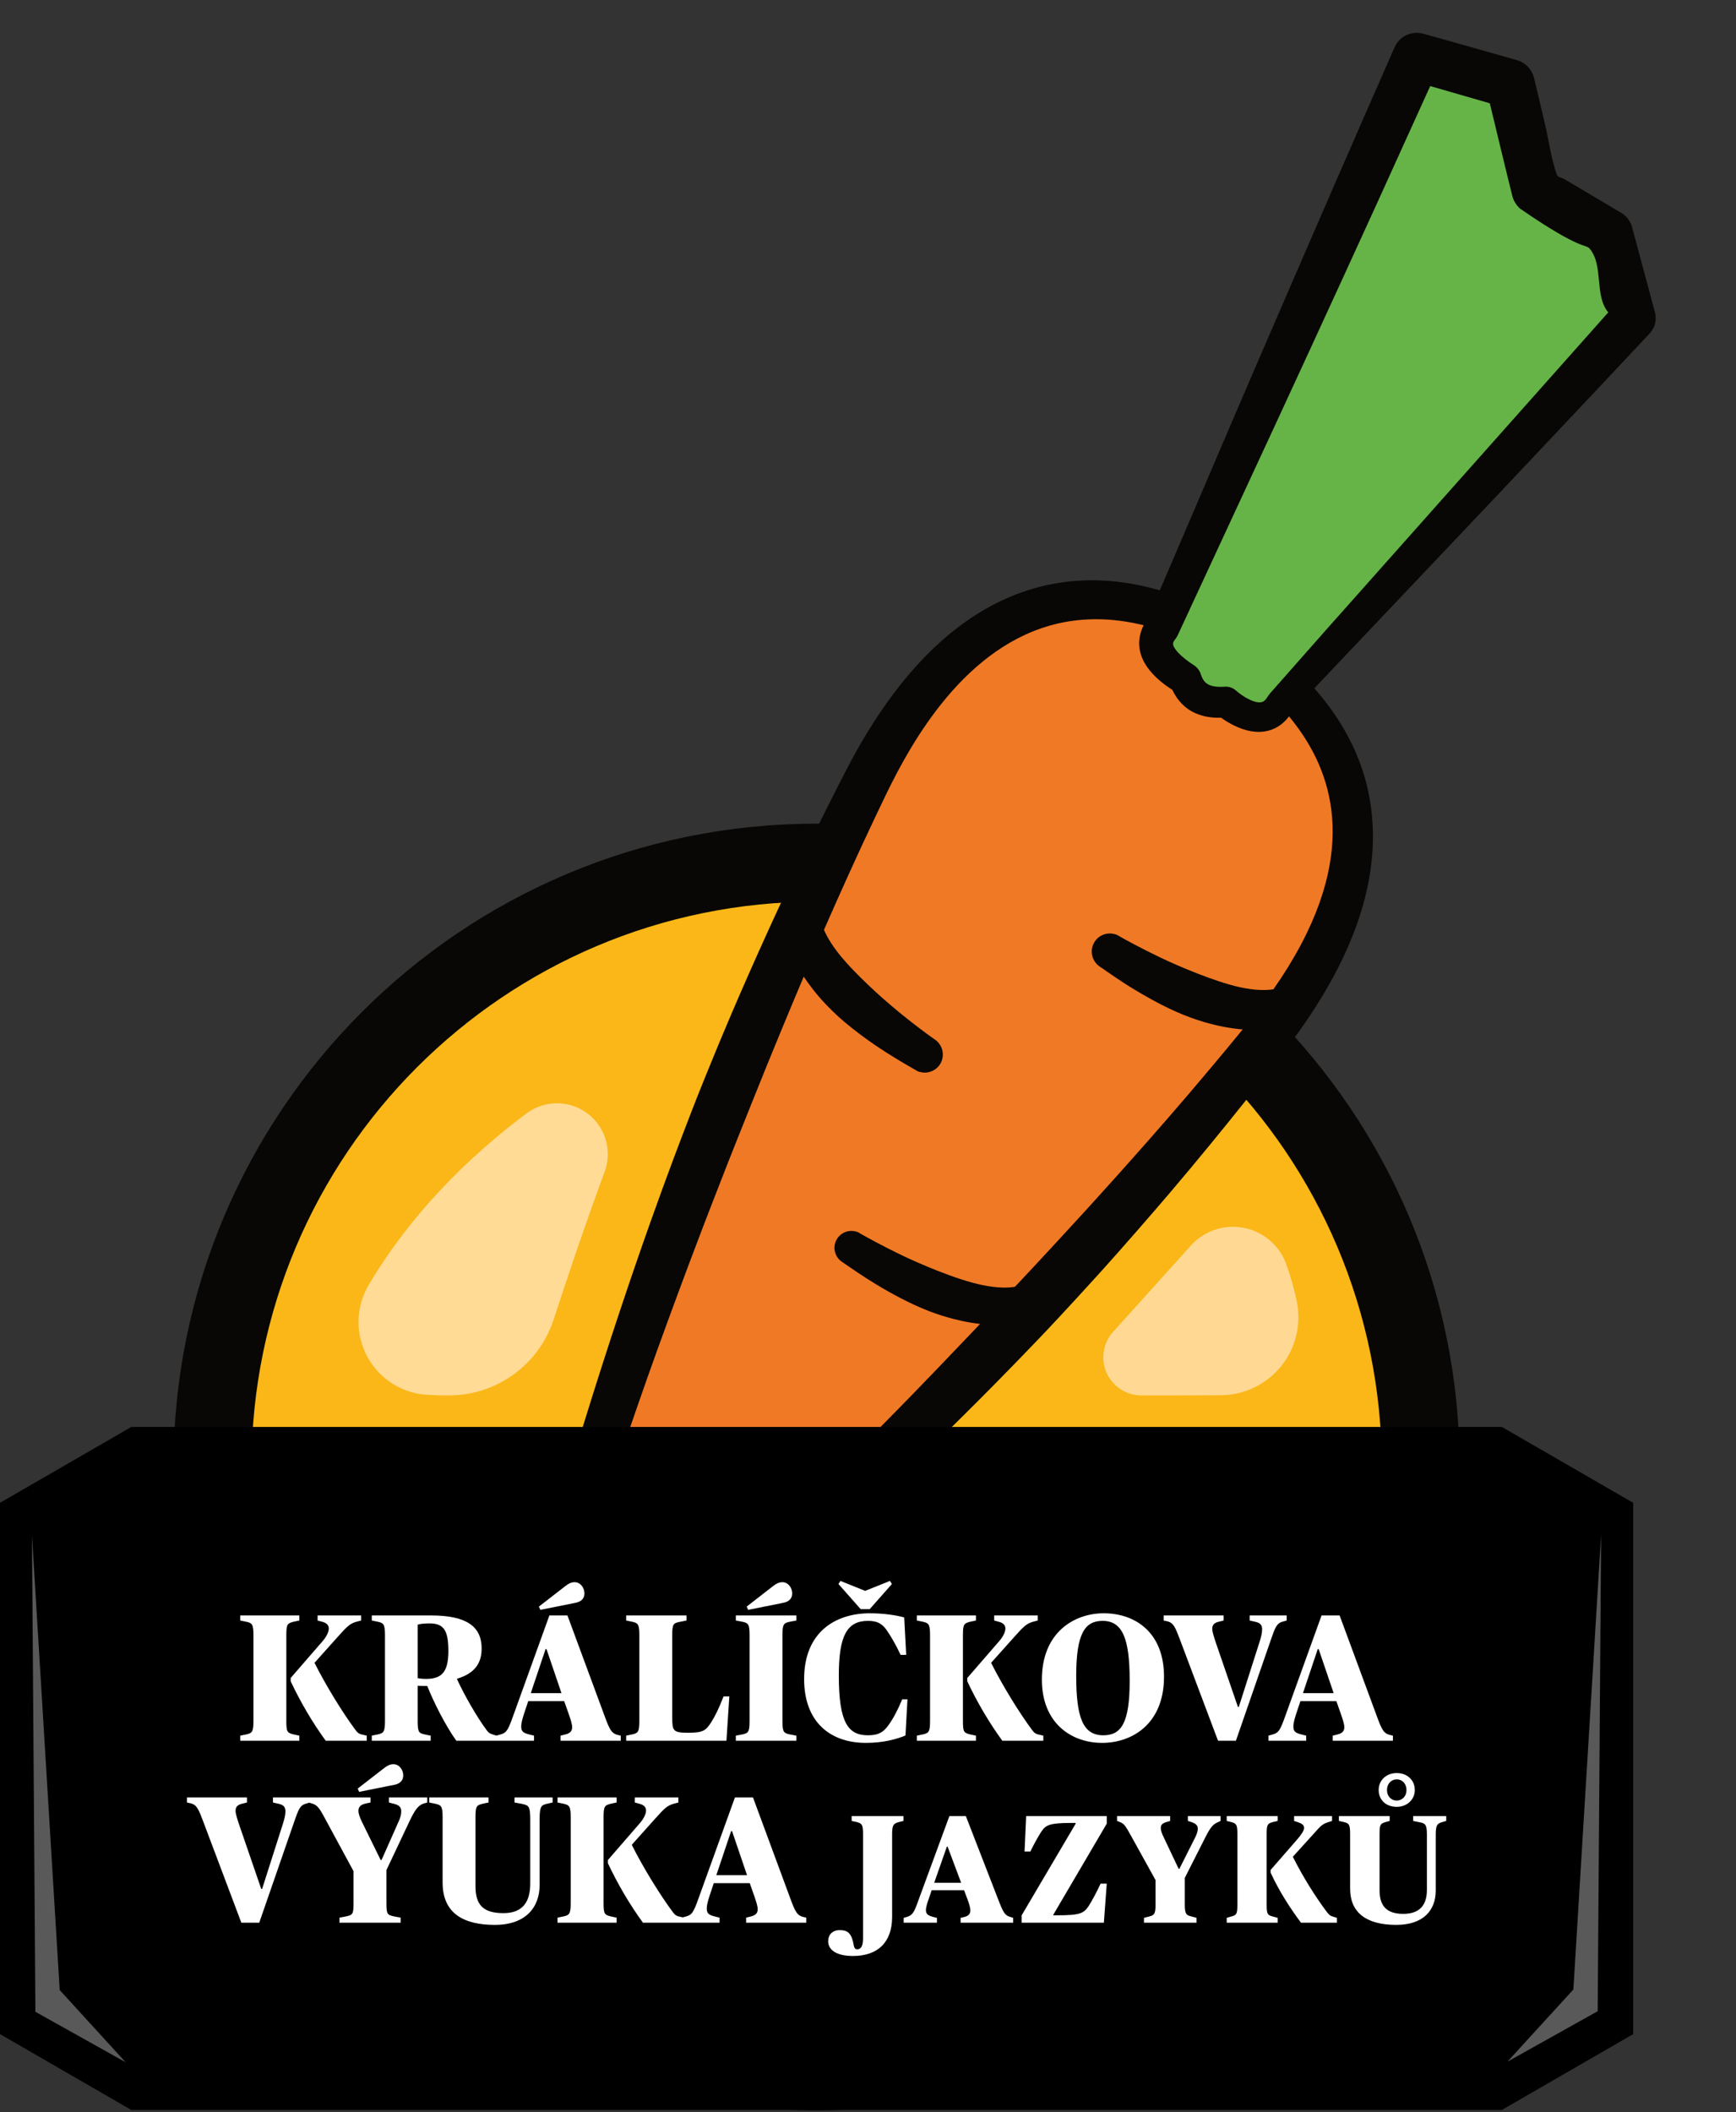 <svg width="250" height="304" viewBox="0 0 250 304" fill="none" xmlns="http://www.w3.org/2000/svg">
<rect x="0" y="0" width="250" height="304" fill="#333333" stroke="none"/>
<path d="M117.591 303.776C168.738 303.776 210.2 262.313 210.2 211.166C210.2 160.019 168.738 118.557 117.591 118.557C66.444 118.557 24.981 160.019 24.981 211.166C24.981 262.313 66.444 303.776 117.591 303.776Z" fill="#080706"/>
<path d="M117.607 292.557C162.556 292.557 198.995 256.118 198.995 211.169C198.995 166.22 162.556 129.781 117.607 129.781C72.658 129.781 36.219 166.22 36.219 211.169C36.219 256.118 72.658 292.557 117.607 292.557Z" fill="#FAB717"/>
<path fill-rule="evenodd" clip-rule="evenodd" d="M164.368 200.855C162.204 200.855 160.242 199.581 159.362 197.603C158.48 195.626 158.847 193.313 160.299 191.705C163.89 187.724 168.057 183.104 171.505 179.279C173.396 177.182 176.24 176.211 179.021 176.716C181.803 177.221 184.121 179.131 185.156 181.758C185.815 183.572 186.379 185.489 186.777 187.472C187.412 190.763 186.546 194.164 184.412 196.747C182.279 199.333 179.102 200.829 175.751 200.829C172.137 200.855 168.086 200.855 164.368 200.855Z" fill="#FFD994"/>
<path fill-rule="evenodd" clip-rule="evenodd" d="M64.656 200.856C71.454 200.856 77.496 196.524 79.681 190.087C81.619 184.114 84.221 176.412 86.971 168.94C88.236 165.891 87.304 162.373 84.7 160.349C82.093 158.322 78.456 158.288 75.812 160.266C67.343 166.612 59.2 174.713 53.145 184.863C51.186 188.102 51.124 192.148 52.984 195.447C54.844 198.746 58.339 200.788 62.124 200.788C62.975 200.856 63.823 200.856 64.656 200.856Z" fill="#FFDB95"/>
<path fill-rule="evenodd" clip-rule="evenodd" d="M71.819 259.482C71.819 259.482 133.344 211.239 182.429 149.167C208.156 116.632 187.354 98.974 177.744 92.864C168.135 86.755 143.318 75.412 124.774 112.514C89.394 183.298 71.819 259.482 71.819 259.482Z" fill="#F07925"/>
<path fill-rule="evenodd" clip-rule="evenodd" d="M73.25 261.309C73.019 261.414 72.815 261.572 72.584 261.674C72.299 261.8 71.897 261.803 71.837 261.804C71.66 261.806 70.591 261.814 69.892 260.782C69.825 260.683 69.449 260.125 69.499 259.337C69.525 258.932 69.58 258.942 70.365 255.507C74.636 236.812 80.252 217.616 80.315 217.394C81.878 211.972 83.977 205.208 84.305 204.152C91.353 181.441 96.866 167.01 99.61 159.923C99.683 159.733 100.478 157.616 102.898 151.744C103.417 150.489 106.089 143.909 110.83 133.507C114.356 125.769 118.161 118.158 118.821 116.834C122.473 109.529 123.692 107.366 125.302 104.785C142.736 76.849 163.693 83.258 171.746 86.673C171.966 86.766 177.322 88.897 183.262 93.496C194.137 101.916 196.396 110.922 197.037 113.925C200.358 129.47 190.747 143.82 184.747 151.597C183.482 153.236 176.709 162.014 168.458 171.709C166.01 174.586 161.338 179.949 158.59 182.983C153.251 188.879 150.316 191.943 149.584 192.71C145.934 196.517 141.432 201.175 133.523 208.872C128.54 213.722 122.514 219.306 121.546 220.203C115.559 225.753 107.116 233.446 95.31 243.428C86.524 250.858 78.469 257.326 73.25 261.309ZM115.749 140.581C115.626 140.872 115.501 141.165 115.375 141.459C114.311 143.965 111.013 151.85 108.292 158.681C106.066 164.273 105.522 165.541 103.237 171.45C103.015 172.022 100.423 178.553 96.302 189.793C94.861 193.72 90.279 206.192 84.21 225.19C83.475 227.491 79.464 240.04 75.892 253.032C81.96 247.859 92.512 238.629 105.583 226.205C113.195 218.969 118.463 213.897 128.145 204.037C128.452 203.724 132.045 200.12 139.939 191.827C140.397 191.344 140.791 190.93 141.14 190.562C137.541 190.169 134.448 188.968 134.043 188.819C133.876 188.758 132.684 188.292 131.728 187.85C126.309 185.34 122.132 182.187 121.296 181.657C121.169 181.577 120.448 181.12 120.228 180.133C120.161 179.83 120.149 179.507 120.204 179.202C120.378 178.196 121.091 177.697 121.215 177.611C122.027 177.045 122.856 177.187 123.001 177.213C123.614 177.318 123.591 177.39 124.134 177.697C124.596 177.956 127.016 179.318 130.013 180.749C132.079 181.735 137.596 184.182 141.481 184.975C143.718 185.432 145.224 185.378 146.159 185.222C146.423 184.943 146.707 184.641 147.016 184.313C147.74 183.542 150.699 180.399 155.999 174.61C156.231 174.359 163.674 166.246 170.998 157.689C172.625 155.787 176.162 151.608 178.958 148.175C177.561 148.062 175.209 147.738 172.385 146.793C169.804 145.929 167.095 144.71 162.899 142.154C161.547 141.33 159.636 140.002 159.358 139.808C158.654 139.319 158.652 139.305 158.427 139.163C158.292 139.077 157.52 138.588 157.283 137.53C157.211 137.205 157.199 136.86 157.255 136.531C157.444 135.454 158.207 134.92 158.339 134.826C159.209 134.22 160.1 134.375 160.254 134.401C160.901 134.513 160.876 134.588 161.452 134.909C161.898 135.158 164.172 136.426 167.13 137.84C169.751 139.092 174.92 141.287 178.432 142.072C180.834 142.607 182.432 142.552 183.387 142.396C196.086 124.231 192.019 112.42 187.623 105.784C186.205 103.645 183.385 100.019 178.018 96.236C175.947 94.776 173.769 93.613 173.386 93.409C160.172 86.354 151.039 89.797 147.626 91.369C135.593 96.909 129.07 111.268 126.571 116.501C126.442 116.774 123.278 123.298 118.658 133.845C119.041 134.724 119.676 135.847 120.723 137.189C121.083 137.649 122.208 139.079 124.929 141.676C126.313 142.997 128.646 145.14 132.246 147.885C132.961 148.43 134.255 149.39 134.576 149.595C134.711 149.681 135.482 150.173 135.715 151.226C135.95 152.281 135.46 153.052 135.375 153.186C135.289 153.321 134.801 154.094 133.744 154.327C133.419 154.4 133.074 154.412 132.745 154.355C132.092 154.243 132.115 154.167 131.538 153.839C127.693 151.651 124.548 149.575 121.549 147.046C120.204 145.913 119.037 144.677 118.83 144.458C117.464 143.013 116.443 141.628 115.749 140.581Z" fill="#080706"/>
<path fill-rule="evenodd" clip-rule="evenodd" d="M184.361 101.259C181.868 105.799 176.524 101.046 176.524 101.046C173.05 101.35 171.45 99.93 170.701 97.728C166.325 94.991 165.662 92.602 167.334 90.434L204.01 8.211L217.49 12.041L221.169 27.399L231.801 33.572L235.196 45.827L184.361 101.259Z" fill="#66B447"/>
<path fill-rule="evenodd" clip-rule="evenodd" d="M168.836 99.305C167.109 98.195 163.398 95.492 164.152 91.568C164.393 90.313 165.028 89.403 165.266 89.069C175.976 64.146 175.911 64.075 186.734 39.112C187.856 36.525 195.46 18.986 200.838 6.797C201.302 5.747 202.139 5.268 202.29 5.182C202.477 5.075 203.554 4.459 204.966 4.853C209.465 6.107 213.96 7.376 218.453 8.657C218.973 8.805 219.347 9.048 219.418 9.094C219.593 9.208 220.581 9.851 220.914 11.221C221.439 13.377 221.943 15.538 222.452 17.697C223.037 20.18 223.361 22.737 224.194 25.146C224.327 25.53 224.895 25.557 225.243 25.763C227.995 27.392 230.752 29.013 233.496 30.654C233.67 30.758 234.667 31.355 235.03 32.678C235.375 33.936 238.194 44.434 238.33 44.959C238.775 46.695 237.733 47.813 237.562 47.997C234.715 51.047 231.853 54.082 228.992 57.12C224.63 61.753 220.266 66.385 215.892 71.009L186.049 102.475C185.598 103.275 183.854 105.885 180.157 105.249C178.361 104.941 176.747 103.952 175.842 103.305C174.798 103.341 173.125 103.255 171.575 102.368C170.05 101.495 169.253 100.2 168.836 99.305ZM182.555 100.267C182.659 100.139 182.739 99.994 182.842 99.866C182.851 99.856 190.543 91.143 190.861 90.784L231.604 44.964C229.562 42.519 230.969 38.236 228.927 35.791C228.361 35.113 227.747 36.088 219.336 30.325C218.92 30.04 218.9 30.062 218.566 29.686C218.477 29.587 218.004 29.054 217.789 28.208C217.323 26.367 216.88 24.521 216.432 22.677C215.8 20.075 215.178 17.468 214.545 14.866L205.964 12.39C203.403 18.003 200.871 23.63 198.312 29.244C191.522 44.134 184.982 58.267 183.816 60.788C183.131 62.268 169.634 91.374 169.599 91.445C169.271 92.127 168.758 92.365 168.988 92.961C169.267 93.68 170.296 94.683 171.844 95.695C172.056 95.835 172.065 95.825 172.254 95.995C172.301 96.037 172.55 96.261 172.741 96.61C172.899 96.899 172.872 96.91 172.986 97.22C173.352 98.216 173.964 98.987 176.266 98.85C176.48 98.837 176.48 98.828 176.693 98.844C176.777 98.85 177.235 98.886 177.695 99.173C177.911 99.308 178.171 99.589 178.82 100.04C179.007 100.17 181.065 101.601 182.013 100.916C182.331 100.686 182.552 100.266 182.555 100.267Z" fill="#080706"/>
<path fill-rule="evenodd" clip-rule="evenodd" d="M18.917 205.392H216.277L235.197 216.314V292.788L216.277 303.71H18.917L0 292.788V216.314L18.917 205.392Z" fill="black"/>
<path fill-rule="evenodd" clip-rule="evenodd" d="M76.905 250.558H65.717C64.26 248.554 62.491 245.12 61.528 242.674C61.294 242.674 60.279 242.674 60.149 242.648V247.748C60.149 249.335 60.331 249.465 61.138 249.647L62.023 249.829V250.558H53.541V249.829L54.425 249.647C55.206 249.465 55.44 249.335 55.44 247.748V235.337C55.44 233.75 55.206 233.62 54.425 233.438L53.541 233.256V232.527H62.075C67.226 232.527 69.36 234.14 69.36 237.289C69.36 239.526 68.241 240.905 65.821 241.633V241.712C66.888 244.027 68.657 247.123 70.088 249.048C70.374 249.439 70.556 249.543 71.077 249.699L71.483 249.824L72.118 249.647C72.898 249.413 73.132 249.153 73.887 247.019L79.116 232.527H81.718L87.104 247.097C87.806 249.022 88.092 249.465 88.847 249.699L89.393 249.829V250.558H80.729V249.829L81.458 249.647C82.134 249.465 82.394 249.153 82.394 248.606C82.394 248.164 82.16 247.461 81.9 246.707L81.25 244.86H76.072L75.448 246.733C75.214 247.461 75.058 248.06 75.058 248.502C75.058 249.231 75.37 249.439 76.176 249.647L76.905 249.829V250.558ZM78.57 237.367L76.436 243.715H80.859L78.7 237.367H78.57ZM61.372 241.659C63.584 241.659 64.572 240.697 64.572 237.653C64.572 234.661 63.896 233.672 61.867 233.672C61.06 233.672 60.436 233.75 60.149 233.854V241.555C60.279 241.581 60.722 241.659 61.372 241.659ZM44.549 259.479L43.992 259.635C43.212 259.869 42.978 260.442 42.353 262.263L37.332 276.755H34.756L29.266 262.185C28.616 260.468 28.356 259.817 27.523 259.583L26.925 259.453V258.724H35.563V259.453L34.834 259.635C34.184 259.791 33.924 260.103 33.924 260.65C33.924 261.092 34.158 261.769 34.418 262.575L37.618 271.889H37.748L40.714 262.601C40.974 261.795 41.104 261.222 41.104 260.728C41.104 260.077 40.818 259.791 40.116 259.635L39.309 259.453V258.724H53.359V259.453L52.604 259.609C51.902 259.791 51.616 260.103 51.616 260.676C51.616 261.04 51.798 261.534 52.084 262.159L54.816 267.727H54.946L57.34 262.341C57.704 261.586 57.782 261.118 57.782 260.702C57.782 260.155 57.496 259.817 56.715 259.635L56.013 259.453V258.724H61.528V259.453L60.982 259.609C60.227 259.869 59.759 260.494 58.979 262.133L55.648 269.184V273.945C55.648 275.532 55.778 275.636 56.741 275.844L57.704 276.026V276.755H48.884V276.026L49.846 275.844C50.783 275.636 50.913 275.532 50.913 273.945V269.34L46.854 261.847C45.97 260.181 45.684 259.843 44.981 259.609L44.549 259.479ZM103.625 276.755H92.593C90.694 274.153 88.951 271.187 87.546 268.195V267.727L92.151 262.419C92.802 261.664 93.036 261.014 93.036 260.598C93.036 260.129 92.724 259.817 92.177 259.661L91.423 259.453V258.724H97.693V259.453L97.094 259.609C96.132 259.869 95.742 260.207 94.311 261.821L90.98 265.541C92.619 268.819 95.065 272.774 96.886 275.22C97.198 275.636 97.355 275.74 97.719 275.844L98.328 275.987L98.838 275.844C99.618 275.61 99.852 275.35 100.607 273.216L105.836 258.724H108.438L113.824 273.294C114.526 275.22 114.812 275.662 115.567 275.896L116.113 276.026V276.755H107.449V276.026L108.178 275.844C108.854 275.662 109.115 275.35 109.115 274.803C109.115 274.361 108.88 273.659 108.62 272.904L107.97 271.057H102.792L102.168 272.93C101.934 273.659 101.778 274.257 101.778 274.699C101.778 275.428 102.09 275.636 102.896 275.844L103.625 276.026V276.755ZM105.29 263.564L103.157 269.912H107.58L105.42 263.564H105.29ZM46.906 250.558C45.007 247.956 43.264 244.99 41.859 241.998V241.529L46.464 236.222C47.114 235.467 47.349 234.817 47.349 234.401C47.349 233.932 47.036 233.62 46.49 233.464L45.736 233.256V232.527H52.006V233.256L51.407 233.412C50.445 233.672 50.054 234.01 48.623 235.623L45.293 239.344C46.932 242.622 49.378 246.577 51.199 249.022C51.511 249.439 51.668 249.543 52.032 249.647L52.812 249.829V250.558H46.906ZM34.6 250.558V249.829L35.485 249.647C36.265 249.465 36.499 249.335 36.499 247.748V235.337C36.499 233.75 36.265 233.62 35.485 233.438L34.6 233.256V232.527H43.108V233.256L42.249 233.438C41.417 233.672 41.234 233.75 41.234 235.337V247.748C41.234 249.335 41.391 249.413 42.249 249.647L43.108 249.829V250.558H34.6ZM77.815 231.721L77.607 231.252L81.432 228.286C81.9 227.922 82.29 227.74 82.759 227.74C83.565 227.74 84.164 228.521 84.164 229.353C84.164 229.978 83.825 230.524 82.889 230.706L77.815 231.721ZM90.174 250.558V249.829L91.058 249.647C91.839 249.465 92.073 249.335 92.073 247.748V235.337C92.073 233.75 91.839 233.62 91.058 233.438L90.174 233.256V232.527H98.864V233.256L97.823 233.464C96.99 233.646 96.808 233.75 96.808 235.337V247.123C96.808 249.101 96.886 249.413 99.072 249.413C101.153 249.413 101.622 249.153 102.402 247.93C102.948 247.071 103.469 246.056 104.197 244.183H105.03L104.614 250.558H90.174ZM105.966 250.558V249.829L106.929 249.647C107.736 249.465 107.944 249.335 107.944 247.748V235.337C107.944 233.75 107.736 233.62 106.929 233.438L105.966 233.256V232.527H114.682V233.256L113.72 233.438C112.887 233.62 112.679 233.75 112.679 235.337V247.748C112.679 249.335 112.887 249.465 113.72 249.647L114.682 249.829V250.558H105.966ZM107.736 231.721L107.528 231.252L111.352 228.286C111.82 227.922 112.211 227.74 112.679 227.74C113.486 227.74 114.084 228.521 114.084 229.353C114.084 229.978 113.746 230.524 112.809 230.706L107.736 231.721ZM123.945 231.617L120.745 228L121.031 227.558L124.595 228.989L128.16 227.558L128.446 228L125.246 231.617H123.945ZM124.699 250.87C119.548 250.87 115.801 247.852 115.801 241.685C115.801 234.973 120.25 232.215 125.272 232.215C127.275 232.215 129.096 232.501 130.215 232.813L130.501 238.199H129.695C128.94 236.586 128.212 235.389 127.613 234.531C126.937 233.646 126.26 233.308 124.985 233.308C121.941 233.308 120.797 235.519 120.797 241.165C120.797 247.93 122.123 249.777 124.985 249.777C126.494 249.777 127.197 249.361 127.951 248.32C128.654 247.331 129.252 246.213 129.929 244.599H130.683L130.397 249.803C129.174 250.323 127.223 250.87 124.699 250.87ZM144.343 250.558C142.443 247.956 140.7 244.99 139.295 241.998V241.529L143.9 236.222C144.551 235.467 144.785 234.817 144.785 234.401C144.785 233.932 144.473 233.62 143.926 233.464L143.172 233.256V232.527H149.442V233.256L148.844 233.412C147.881 233.672 147.491 234.01 146.06 235.623L142.729 239.344C144.369 242.622 146.814 246.577 148.635 249.022C148.948 249.439 149.104 249.543 149.468 249.647L150.248 249.829V250.558H144.343ZM132.036 250.558V249.829L132.921 249.647C133.701 249.465 133.935 249.335 133.935 247.748V235.337C133.935 233.75 133.701 233.62 132.921 233.438L132.036 233.256V232.527H140.544V233.256L139.685 233.438C138.853 233.672 138.671 233.75 138.671 235.337V247.748C138.671 249.335 138.827 249.413 139.685 249.647L140.544 249.829V250.558H132.036ZM158.73 250.87C154.255 250.87 150.04 248.008 150.04 241.764C150.04 234.921 154.75 232.215 158.938 232.215C163.413 232.215 167.628 234.895 167.628 241.347C167.628 248.242 162.919 250.87 158.73 250.87ZM158.886 249.777C161.462 249.777 162.685 248.034 162.685 241.92C162.685 235.831 161.644 233.308 158.782 233.308C156.259 233.308 154.984 235.077 154.984 241.217C154.984 247.279 155.972 249.777 158.886 249.777ZM175.408 250.558L169.918 235.988C169.267 234.27 169.007 233.62 168.175 233.386L167.576 233.256V232.527H176.214V233.256L175.486 233.438C174.835 233.594 174.575 233.906 174.575 234.453C174.575 234.895 174.809 235.571 175.069 236.378L178.27 245.692H178.4L181.366 236.404C181.626 235.597 181.756 235.025 181.756 234.531C181.756 233.88 181.47 233.594 180.767 233.438L179.961 233.256V232.527H185.294V233.256L184.644 233.438C183.863 233.672 183.629 234.244 183.005 236.066L177.983 250.558H175.408ZM182.667 250.558V249.829L183.317 249.647C184.097 249.413 184.332 249.153 185.086 247.019L190.316 232.527H192.917L198.303 247.097C199.006 249.022 199.292 249.465 200.046 249.699L200.593 249.829V250.558H191.929V249.829L192.657 249.647C193.334 249.465 193.594 249.153 193.594 248.606C193.594 248.164 193.36 247.461 193.1 246.707L192.449 244.86H187.272L186.647 246.733C186.413 247.461 186.257 248.06 186.257 248.502C186.257 249.231 186.569 249.439 187.376 249.647L188.104 249.829V250.558H182.667ZM189.769 237.367L187.636 243.715H192.059L189.899 237.367H189.769ZM51.72 257.918L51.511 257.45L55.336 254.484C55.804 254.119 56.195 253.937 56.663 253.937C57.469 253.937 58.068 254.718 58.068 255.55C58.068 256.175 57.73 256.721 56.793 256.903L51.72 257.918ZM71.259 277.067C66.862 277.067 63.74 275.48 63.74 270.979V261.534C63.74 259.947 63.506 259.817 62.699 259.635L61.815 259.453V258.724H70.348V259.453L69.49 259.635C68.657 259.843 68.475 259.947 68.475 261.534V271.499C68.475 274.179 69.568 275.376 72.508 275.376C75.24 275.376 76.358 273.789 76.358 271.135V261.925C76.358 259.973 76.176 259.869 75.109 259.635L74.095 259.453V258.724H79.585V259.453L78.778 259.635C77.998 259.817 77.711 259.947 77.711 261.795V271.317C77.711 274.517 75.734 277.067 71.259 277.067ZM80.287 276.755V276.026L81.172 275.844C81.952 275.662 82.186 275.532 82.186 273.945V261.534C82.186 259.947 81.952 259.817 81.172 259.635L80.287 259.453V258.724H88.795V259.453L87.936 259.635C87.104 259.869 86.921 259.947 86.921 261.534V273.945C86.921 275.532 87.078 275.61 87.936 275.844L88.795 276.026V276.755H80.287ZM124.286 278.966V263.954C124.286 262.549 124.077 262.471 123.375 262.263L122.646 262.107V261.404H130.113V262.107L129.463 262.263C128.761 262.471 128.474 262.575 128.474 263.954V275.922C128.474 279.539 126.445 281.542 122.828 281.542C120.409 281.542 119.264 280.631 119.264 279.435C119.264 278.472 119.889 277.821 120.929 277.821C122.152 277.821 122.672 278.342 122.959 280.059C123.037 280.423 123.167 280.579 123.453 280.579C123.973 280.579 124.286 280.163 124.286 278.966ZM130.139 276.755V276.052L130.608 275.922C131.31 275.688 131.596 275.402 132.117 273.919L136.722 261.404H139.09L143.929 273.867C144.553 275.428 144.787 275.714 145.49 275.922L145.906 276.052V276.755H138.335V276.052L138.907 275.922C139.48 275.766 139.74 275.48 139.74 274.985C139.74 274.595 139.558 273.997 139.324 273.372L138.829 272.071H134.172L133.73 273.372C133.496 273.997 133.34 274.595 133.34 274.933C133.34 275.532 133.652 275.714 134.38 275.922L134.927 276.052V276.755H130.139ZM136.358 265.801L134.536 271.005H138.413L136.462 265.801H136.358ZM147.129 276.755V275.688L154.908 262.497V262.393H154.232C151.136 262.393 150.589 262.705 149.965 263.642C149.419 264.474 148.898 265.463 148.378 266.504H147.545L147.779 261.404H159.383V262.497L151.682 275.61V275.688H152.254C155.559 275.688 156.053 275.402 156.756 274.387C157.328 273.502 157.952 272.28 158.499 271.135H159.383L158.967 276.755H147.129ZM166.408 274.205V270.615L162.818 264.136C162.011 262.679 161.829 262.471 161.205 262.237L160.866 262.107V261.404H168.515V262.107L167.995 262.263C167.345 262.445 167.163 262.705 167.163 263.147C167.163 263.46 167.319 263.928 167.579 264.448L169.738 269.001H169.842L172.028 264.656C172.314 264.136 172.496 263.59 172.496 263.252C172.496 262.783 172.262 262.497 171.56 262.263L171.065 262.107V261.404H175.774V262.107L175.488 262.237C174.682 262.575 174.343 262.991 173.641 264.344L170.623 270.302V274.205C170.623 275.61 170.909 275.688 171.638 275.87L172.314 276.052V276.755H164.743V276.052L165.445 275.87C166.148 275.688 166.408 275.61 166.408 274.205ZM187.352 276.755C185.687 274.517 184.152 272.098 182.981 269.548V269.158L186.702 264.891C187.404 264.084 187.795 263.512 187.795 263.121C187.795 262.731 187.586 262.523 186.91 262.289L186.364 262.107V261.404H191.827V262.107L191.411 262.237C190.552 262.497 190.266 262.705 189.226 263.902L186.182 267.258C187.56 270.042 189.46 273.06 191.047 275.168C191.437 275.688 191.593 275.766 192.009 275.896L192.53 276.052V276.755H187.352ZM176.659 276.755V276.052L177.283 275.87C178.012 275.662 178.194 275.61 178.194 274.205V263.954C178.194 262.549 178.012 262.471 177.283 262.263L176.659 262.107V261.404H183.996V262.107L183.32 262.263C182.591 262.471 182.409 262.549 182.409 263.954V274.205C182.409 275.61 182.591 275.662 183.32 275.87L183.996 276.052V276.755H176.659ZM201.142 260.077C199.555 260.077 198.54 259.037 198.54 257.658C198.54 256.227 199.659 255.212 201.142 255.212C202.625 255.212 203.743 256.201 203.743 257.658C203.743 259.037 202.625 260.077 201.142 260.077ZM201.142 259.167C201.974 259.167 202.547 258.516 202.547 257.658C202.547 256.773 201.974 256.123 201.142 256.123C200.335 256.123 199.737 256.773 199.737 257.658C199.737 258.516 200.309 259.167 201.142 259.167ZM198.67 263.954V272.098C198.67 274.335 199.685 275.48 202.078 275.48C204.446 275.48 205.487 274.231 205.487 272.019V264.032C205.487 262.575 205.226 262.445 204.394 262.289L203.509 262.107V261.404H208.27V262.107L207.724 262.263C207.048 262.471 206.761 262.575 206.761 264.032V272.124C206.761 274.907 205.044 277.067 201.064 277.067C196.641 277.067 194.429 275.194 194.429 271.863V263.954C194.429 262.575 194.247 262.445 193.518 262.263L192.816 262.107V261.404H200.127V262.107L199.555 262.263C198.826 262.497 198.67 262.549 198.67 263.954Z" fill="white"/>
<path fill-rule="evenodd" clip-rule="evenodd" d="M4.604 221.003L5.099 289.577L18.095 296.842L8.598 286.45L4.604 221.003Z" fill="#595959"/>
<path fill-rule="evenodd" clip-rule="evenodd" d="M230.574 220.918L230.08 289.493L217.084 296.757L226.581 286.366L230.574 220.918Z" fill="#595959"/>
</svg>
